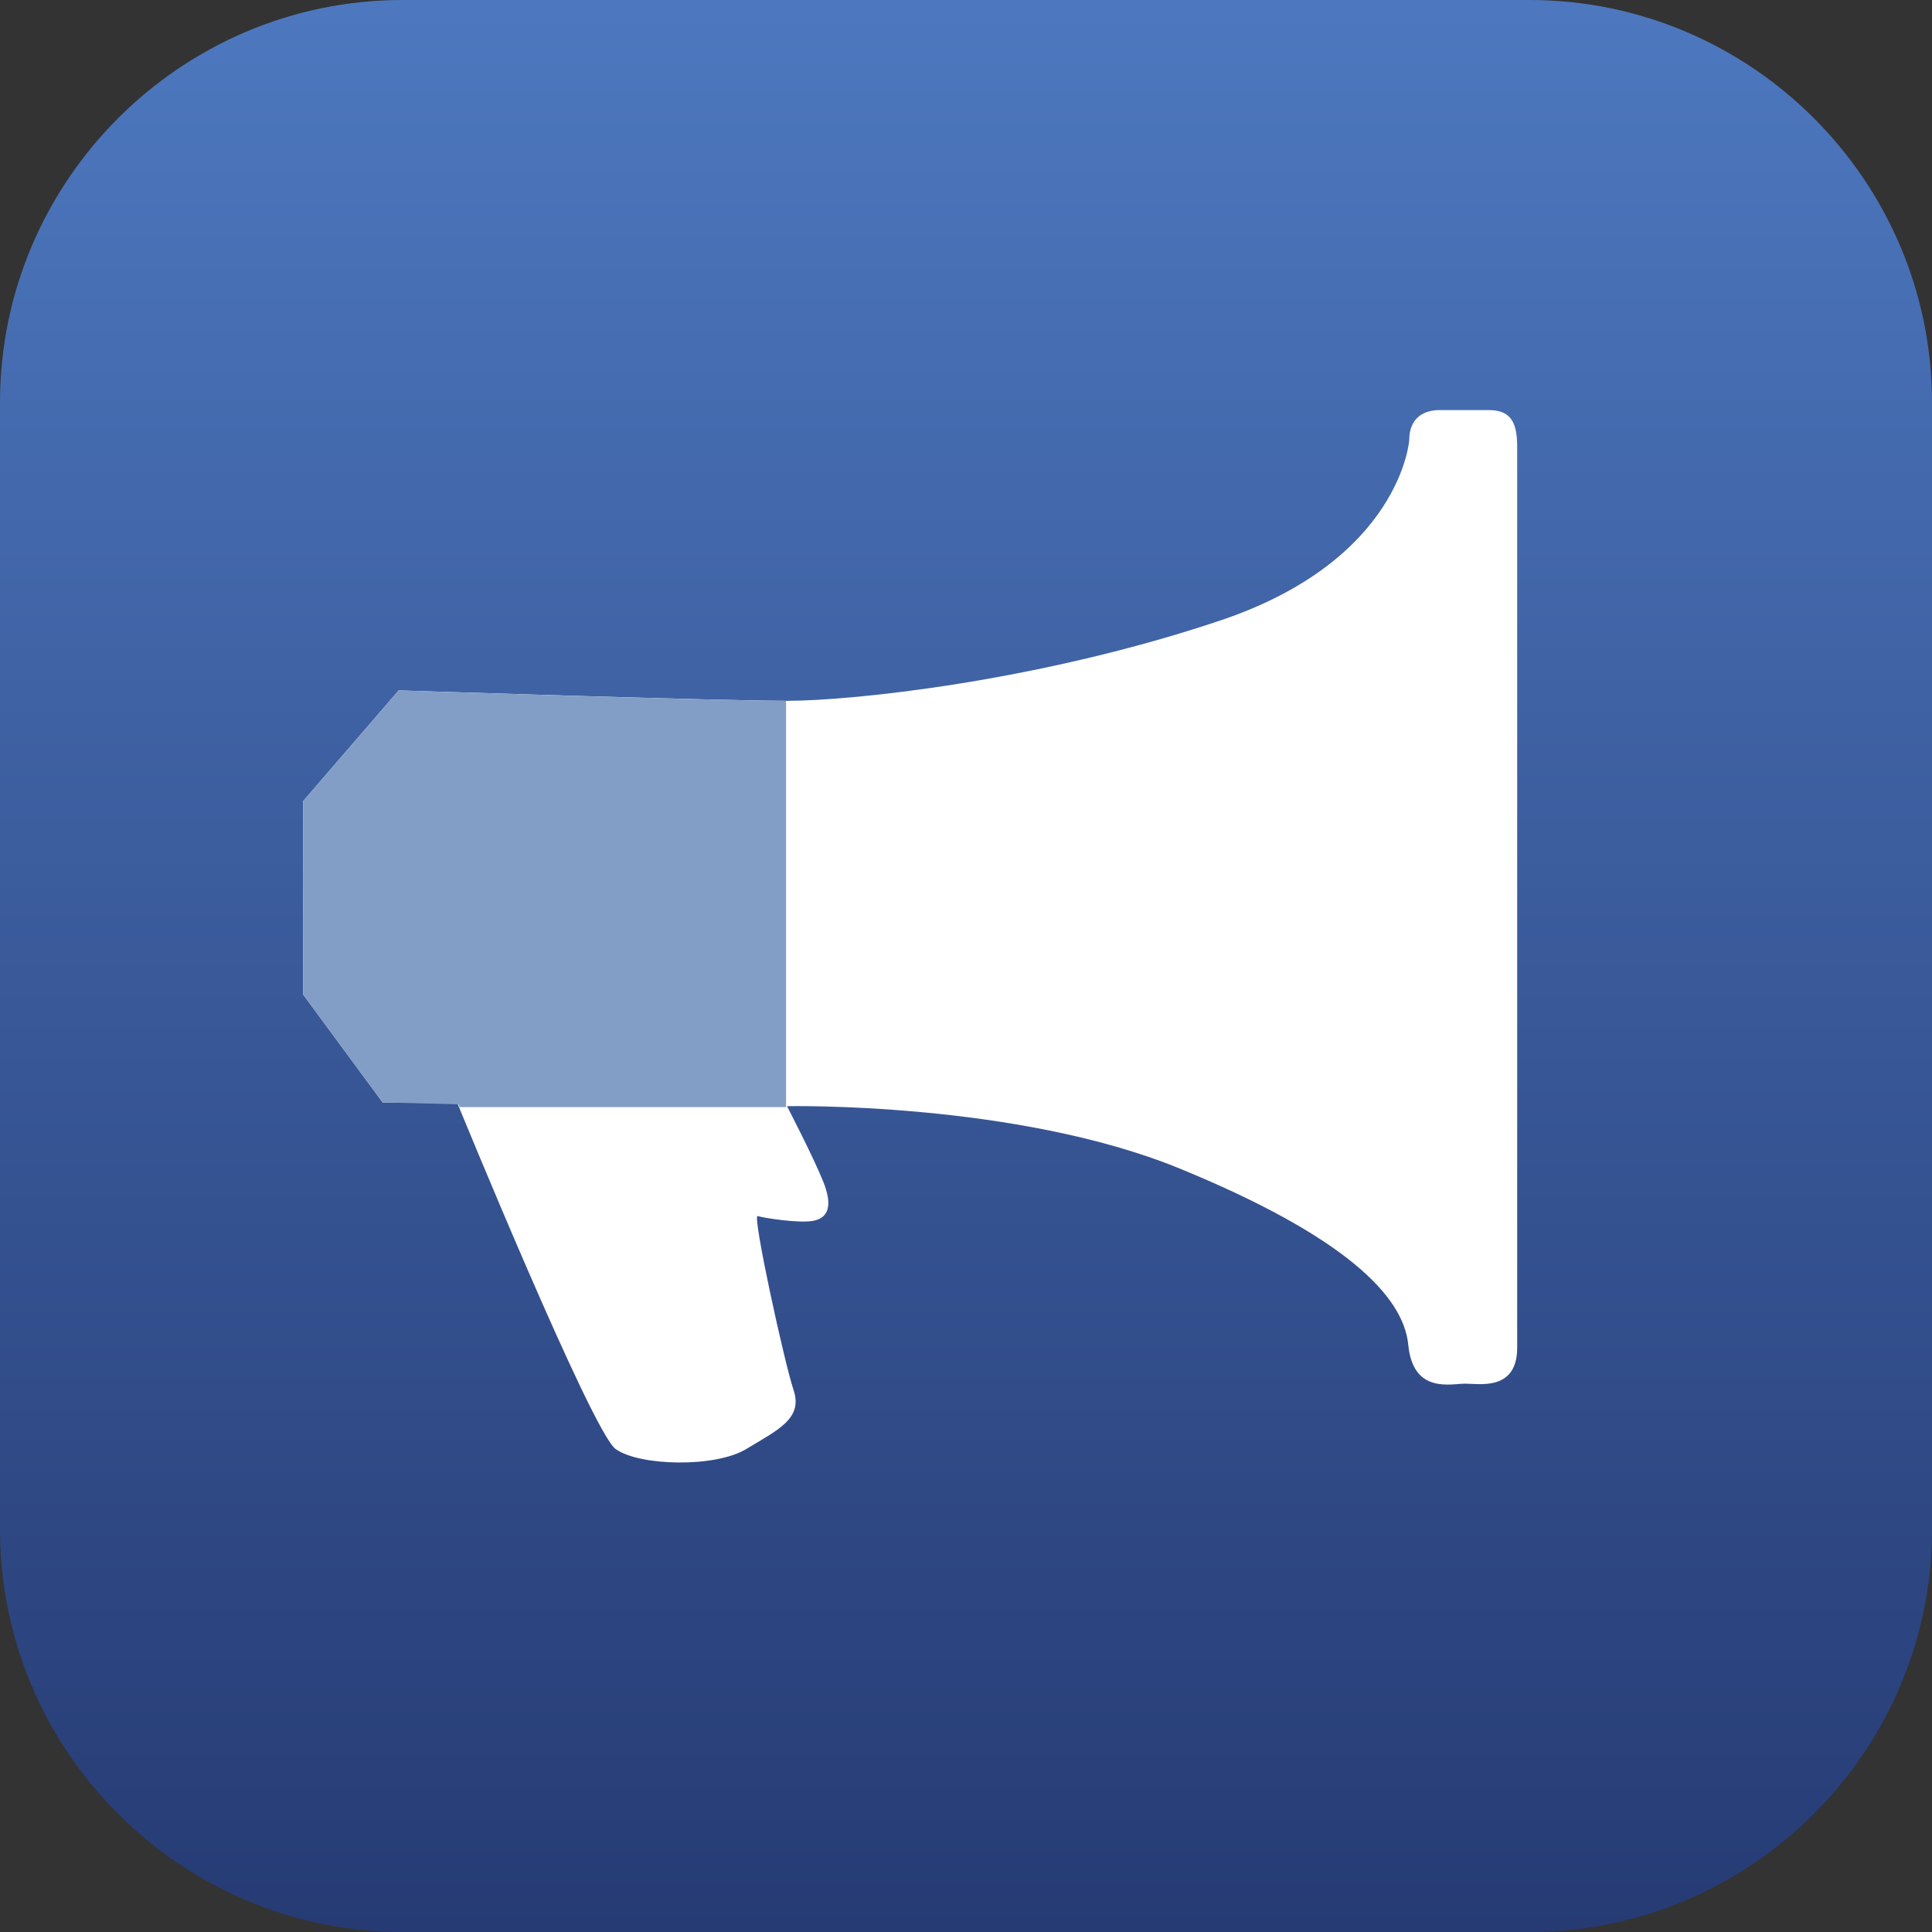 <?xml version="1.0" ?><svg id="Lag_1" style="enable-background:new 0 0 204 204;" version="1.1" viewBox="0 0 204 204" xml:space="preserve" xmlns="http://www.w3.org/2000/svg" xmlns:xlink="http://www.w3.org/1999/xlink"><rect x="0" y="0" width="204" height="204" fill="#333333" stroke="none"/><style type="text/css">
	.st0{fill:url(#SVGID_1_);}
	.st1{fill:#FFFFFF;}
	.st2{fill:#829EC6;}
</style><g><linearGradient gradientUnits="userSpaceOnUse" id="SVGID_1_" x1="102.001" x2="102.001" y1="204.001" y2="-2.670276e-09"><stop offset="0" style="stop-color:#263B74"/><stop offset="1" style="stop-color:#4D78BF"/></linearGradient><path class="st0" d="M161.5,204h-119C19.1,204,0,184.9,0,161.5v-119C0,19.1,19.1,0,42.5,0h119C184.9,0,204,19.1,204,42.5v119   C204,184.9,184.9,204,161.5,204z"/><g><path class="st1" d="M48.3,116.5c0,0,14.2,34.7,16.7,36.5s10.5,2,13.8,0s6-3.2,5-6.2s-4.4-18.6-3.8-18.4s4.4,0.8,5.9,0.5    s2.1-1.5,1-4.2s-3.8-7.9-3.8-7.9s24.2-0.5,41.5,6.6c17.3,7.1,23.6,13.4,24.1,18.6s4.5,4.1,6,4.1s5.5,0.8,5.5-3.8s0-92.6,0-95.1    s-0.6-3.9-3-3.9s-3.8,0-5.2,0s-3.2,0.6-3.2,3.2c0,0-0.9,12.6-19.9,19S90.1,74,83.1,74s-41-1.1-41-1.1L32,84.6V105l8.4,11.4    L48.3,116.5z"/><path class="st2" d="M83,74c-7.2,0-40.9-1.1-40.9-1.1L32,84.6V105l8.4,11.4l8,0.2c0,0,0.1,0.1,0.1,0.3H83V74z"/></g></g></svg>